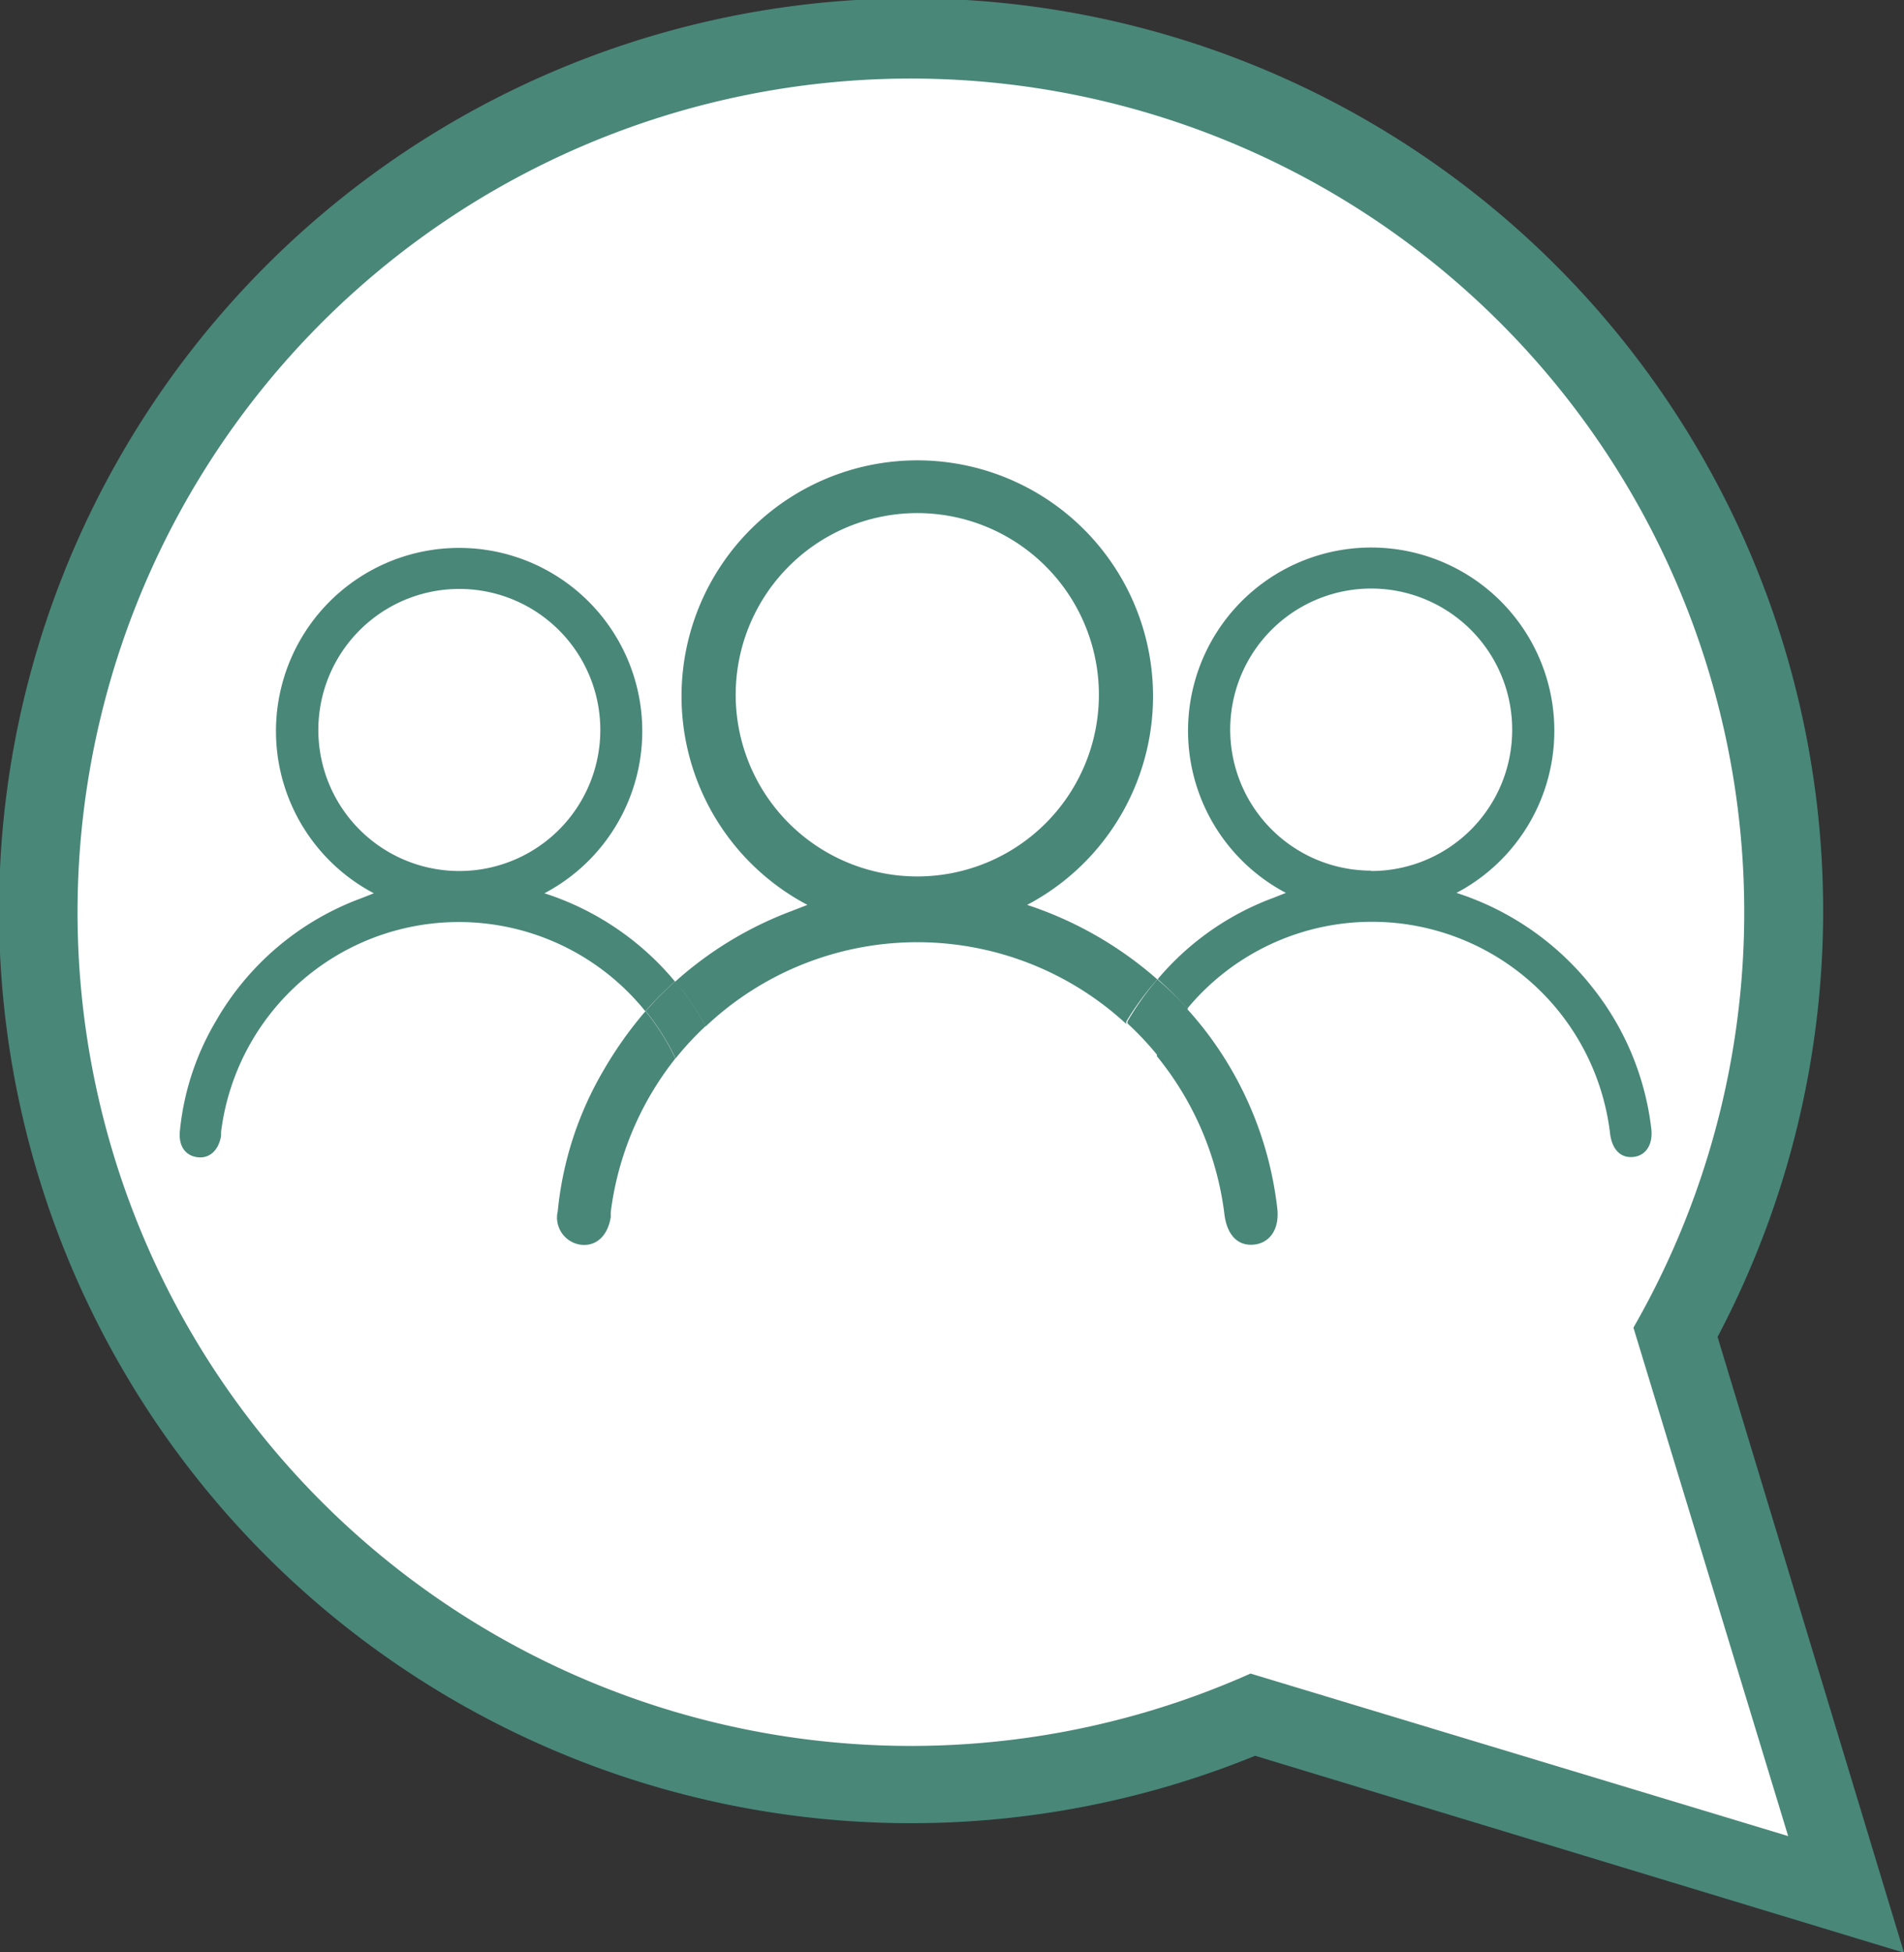 <svg id="Ebene_1" data-name="Ebene 1" xmlns="http://www.w3.org/2000/svg" viewBox="0 0 98.45 100.9"><rect x="0" y="0" width="98.45" height="100.9" fill="#333333" stroke="none"/><defs><style>.cls-1{fill:#498779;}.cls-2{fill:#fff;}.cls-3{fill:none;}</style></defs><path class="cls-1" d="M893,522.65A47.16,47.16,0,1,1,916.91,501l9.64,31.83Z" transform="translate(-828.1 -431.9)"/><path class="cls-2" d="M920.56,526.8l-8-26.28a43.09,43.09,0,1,0-19.8,17.88Z" transform="translate(-828.1 -431.9)"/><path class="cls-3" d="M859.16,469.7a7.3,7.3,0,1,0-7.31,7.22A7.3,7.3,0,0,0,859.16,469.7Z" transform="translate(-828.1 -431.9)"/><path class="cls-3" d="M906.29,469.7a7.29,7.29,0,1,0-7.3,7.22A7.29,7.29,0,0,0,906.29,469.7Z" transform="translate(-828.1 -431.9)"/><path class="cls-3" d="M884.92,467.9a9.39,9.39,0,1,0-9.4,9.3A9.37,9.37,0,0,0,884.92,467.9Z" transform="translate(-828.1 -431.9)"/><path class="cls-1" d="M891.41,494.65c.13,1.08.69,1.66,1.52,1.58s1.35-.81,1.21-1.91a18.52,18.52,0,0,0-3.81-9.27c-.28-.35-.56-.69-.85-1a11.89,11.89,0,0,0-1.57,2.43A16,16,0,0,1,891.41,494.65Z" transform="translate(-828.1 -431.9)"/><path class="cls-1" d="M859.32,487.2a17.77,17.77,0,0,0-2.38,7.3,1.42,1.42,0,0,0,1.15,1.73c.81.12,1.43-.43,1.59-1.42l0-.26a16,16,0,0,1,3.34-7.94,11.9,11.9,0,0,0-1.54-2.45A20.14,20.14,0,0,0,859.32,487.2Z" transform="translate(-828.1 -431.9)"/><path class="cls-1" d="M887.94,482.52a19.31,19.31,0,0,0-6.73-3.85,12.19,12.19,0,1,0-11.36,0L869,479a18.93,18.93,0,0,0-6,3.65c.12.13.23.25.34.39a14.57,14.57,0,0,1,1.25,1.91,15.93,15.93,0,0,1,21.74-.13l0-.11A15.08,15.08,0,0,1,887.94,482.52Zm-12.42-5.32a9.39,9.39,0,1,1,9.4-9.3A9.39,9.39,0,0,1,875.52,477.2Z" transform="translate(-828.1 -431.9)"/><path class="cls-1" d="M910.49,483a14.66,14.66,0,0,0-7.08-4.95,9.47,9.47,0,1,0-8.82,0l-.63.25a14.3,14.3,0,0,0-6,4.21,19.9,19.9,0,0,1,1.54,1.51,12.4,12.4,0,0,1,21.85,6.45c.1.84.54,1.29,1.19,1.23s1.05-.63.94-1.49A14.41,14.41,0,0,0,910.49,483Zm-11.5-6.1a7.29,7.29,0,1,1,7.3-7.22A7.29,7.29,0,0,1,899,476.92Z" transform="translate(-828.1 -431.9)"/><path class="cls-1" d="M887.94,482.52a15.08,15.08,0,0,0-1.54,2.17l0,.11a15.32,15.32,0,0,1,1.56,1.66,11.89,11.89,0,0,1,1.57-2.43A19.9,19.9,0,0,0,887.94,482.52Z" transform="translate(-828.1 -431.9)"/><path class="cls-1" d="M863,482.63a14.57,14.57,0,0,0-6.75-4.56,9.47,9.47,0,1,0-8.82,0l-.63.25a14.39,14.39,0,0,0-7.55,6.38,13.75,13.75,0,0,0-1.85,5.67c-.07.75.27,1.25.89,1.34s1.11-.33,1.24-1.1c0-.06,0-.13,0-.2a12.39,12.39,0,0,1,21.94-6.24A16.8,16.8,0,0,1,863,482.63Zm-11.17-5.71a7.29,7.29,0,1,1,7.31-7.22A7.29,7.29,0,0,1,851.85,476.92Z" transform="translate(-828.1 -431.9)"/><path class="cls-1" d="M863,482.63a16.8,16.8,0,0,0-1.51,1.53,11.9,11.9,0,0,1,1.54,2.45,15.59,15.59,0,0,1,1.56-1.68,14.57,14.57,0,0,0-1.25-1.91C863.25,482.88,863.14,482.76,863,482.63Z" transform="translate(-828.1 -431.9)"/></svg>